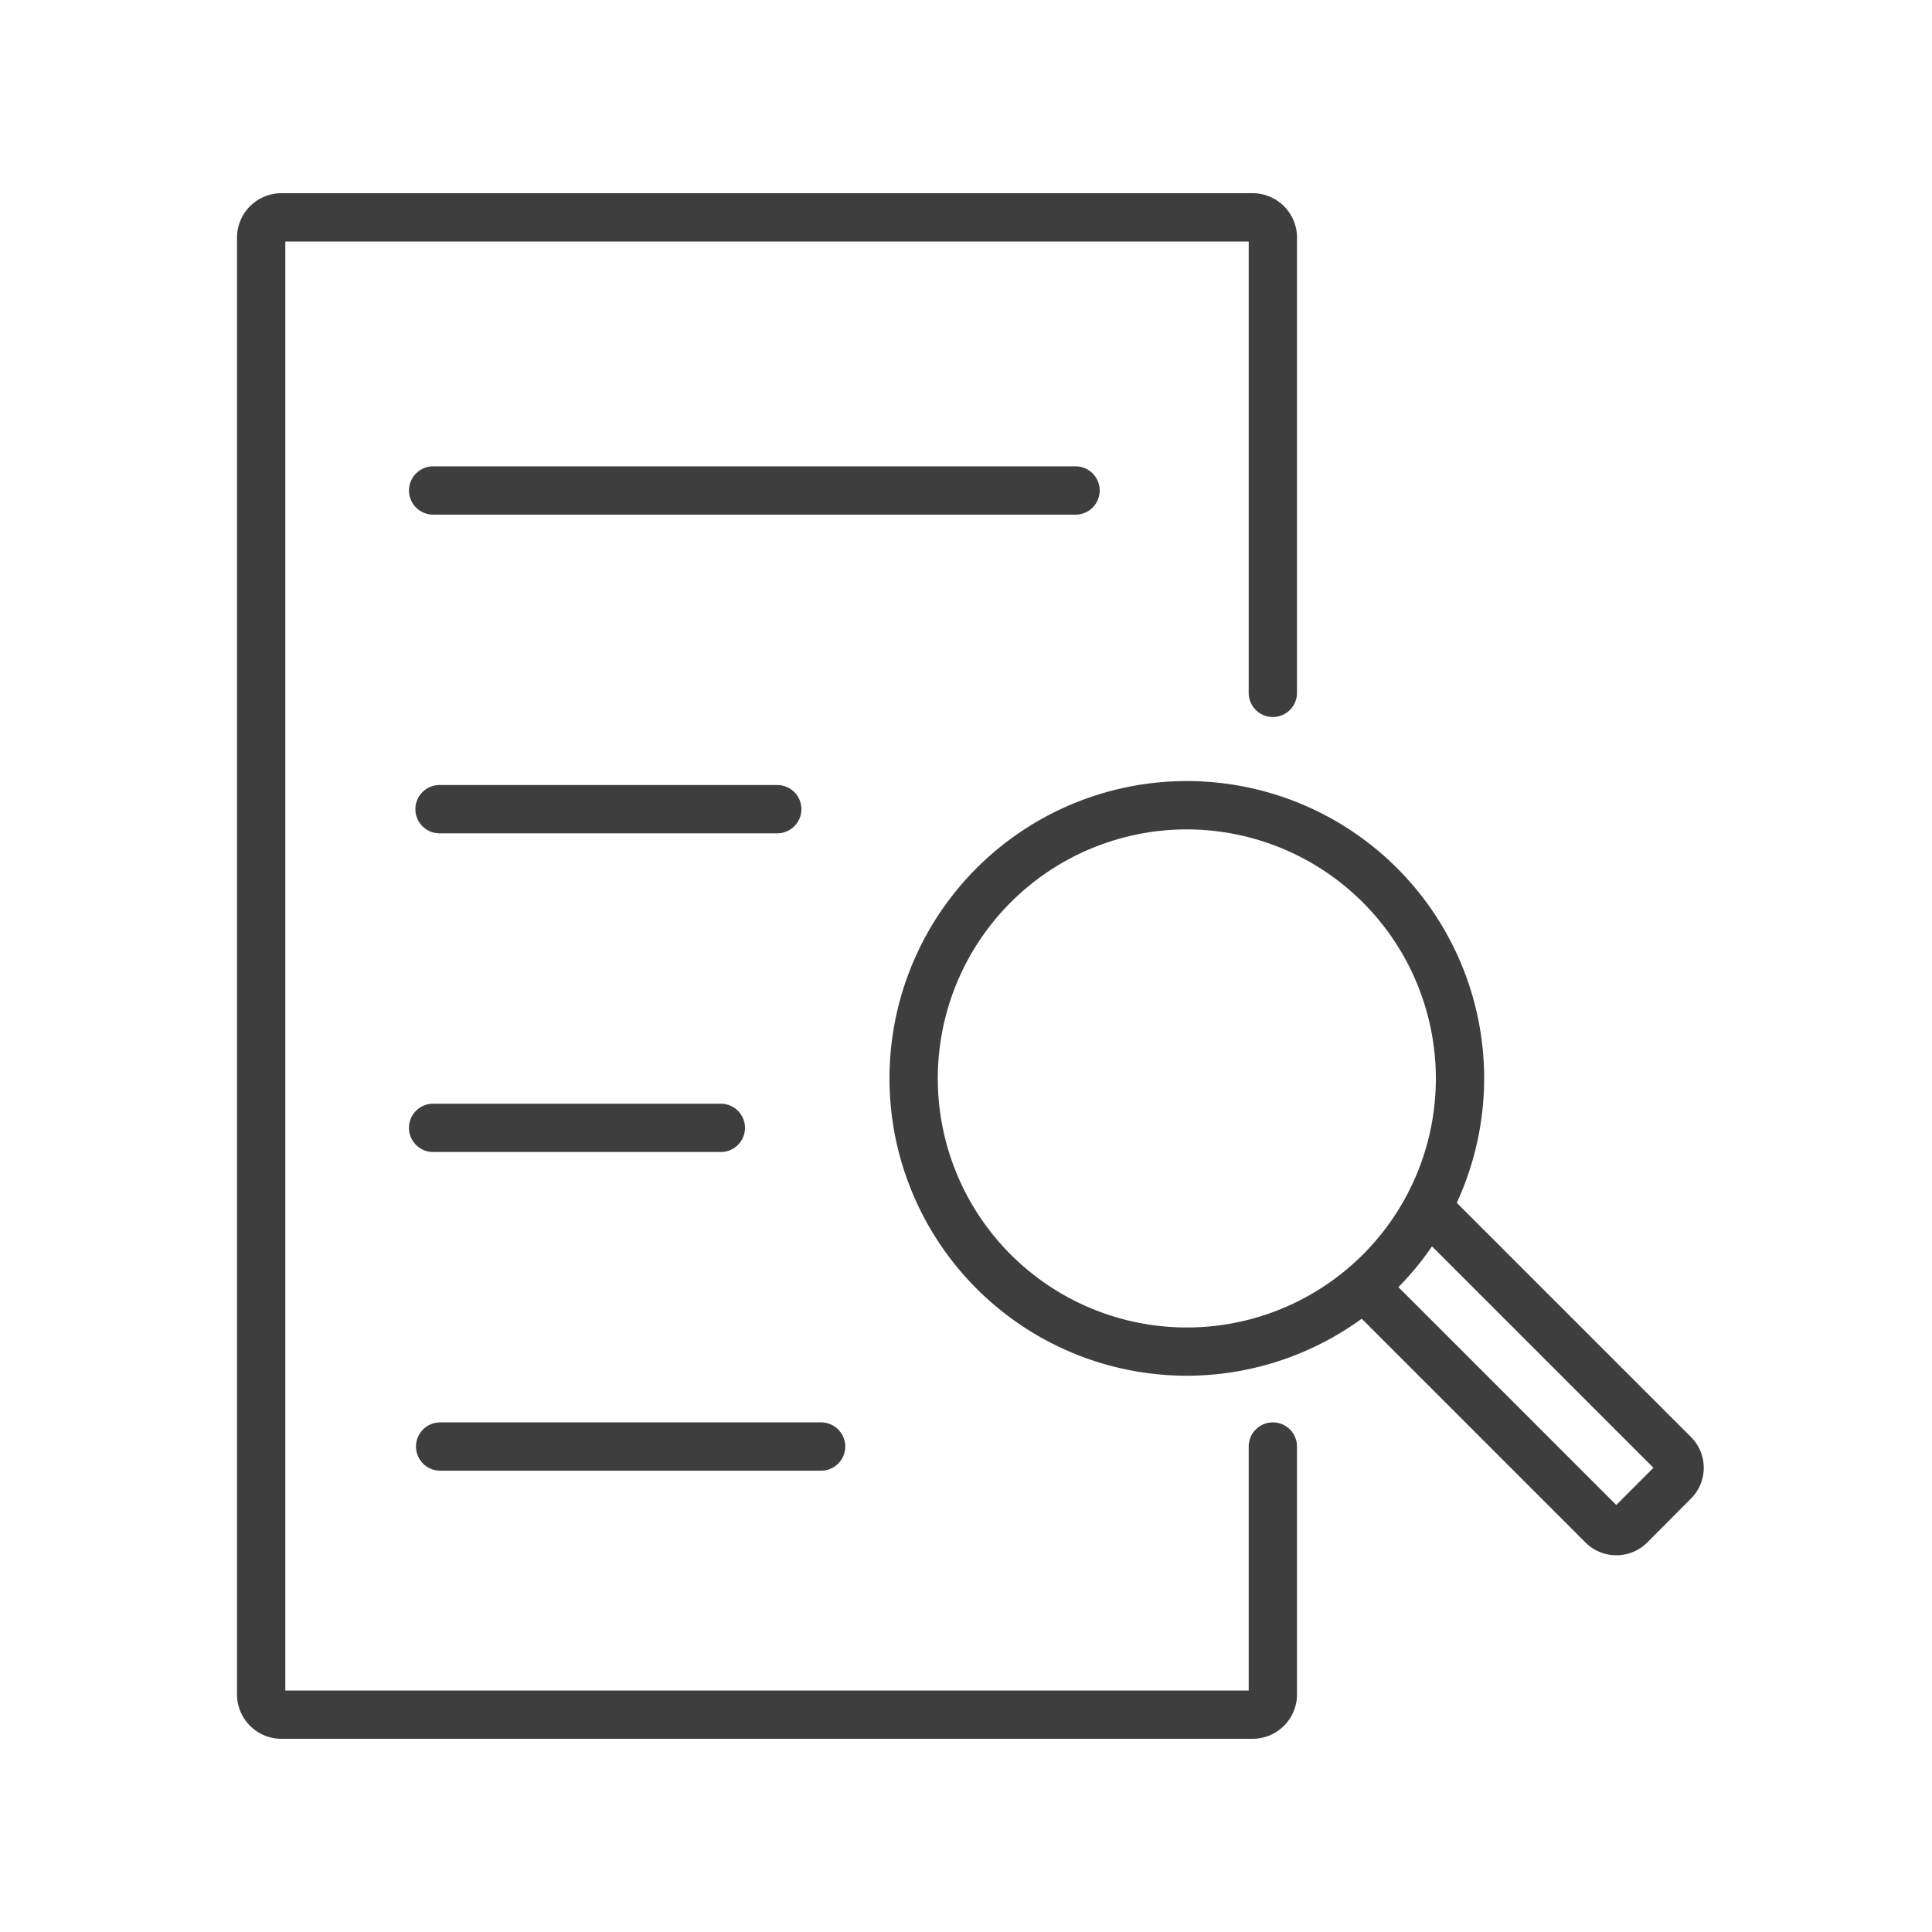 <?xml version="1.0" encoding="UTF-8"?> <svg xmlns="http://www.w3.org/2000/svg" id="Icons" viewBox="0 0 400 400"><defs><style>.cls-1{fill:#3e3e3e;}</style></defs><path class="cls-1" d="M259.34,360H58.26a9.2,9.2,0,0,1-9.19-9.19V49.19A9.2,9.2,0,0,1,58.26,40H259.34a9.2,9.2,0,0,1,9.19,9.19v94.26a5,5,0,0,1-10,0V50H59.07V350H258.53V299.49a5,5,0,0,1,10,0v51.32A9.2,9.2,0,0,1,259.34,360Z"></path><path class="cls-1" d="M222.68,106.55h-133a5,5,0,0,1,0-10h133a5,5,0,0,1,0,10Z"></path><path class="cls-1" d="M160.89,172.53H91a5,5,0,0,1,0-10h69.92a5,5,0,0,1,0,10Z"></path><path class="cls-1" d="M149.24,238.51H89.67a5,5,0,0,1,0-10h59.57a5,5,0,0,1,0,10Z"></path><path class="cls-1" d="M170,304.49H91.13a5,5,0,0,1,0-10H170a5,5,0,0,1,0,10Z"></path><path class="cls-1" d="M245.72,284.83a61.56,61.56,0,1,1,61.56-61.55A61.62,61.62,0,0,1,245.72,284.83Zm0-113.11a51.56,51.56,0,1,0,51.56,51.56A51.61,51.61,0,0,0,245.72,171.72Z"></path><path class="cls-1" d="M334.63,322a9,9,0,0,1-6.36-2.63l-49.48-49.48a5,5,0,0,1,7.07-7.07l48.77,48.77,7.7-7.7-49.68-49.68a5,5,0,1,1,7.07-7.07l50.39,50.39a9,9,0,0,1,0,12.72L341,319.4A9,9,0,0,1,334.63,322Zm8.41-17.4h0Z"></path></svg> 